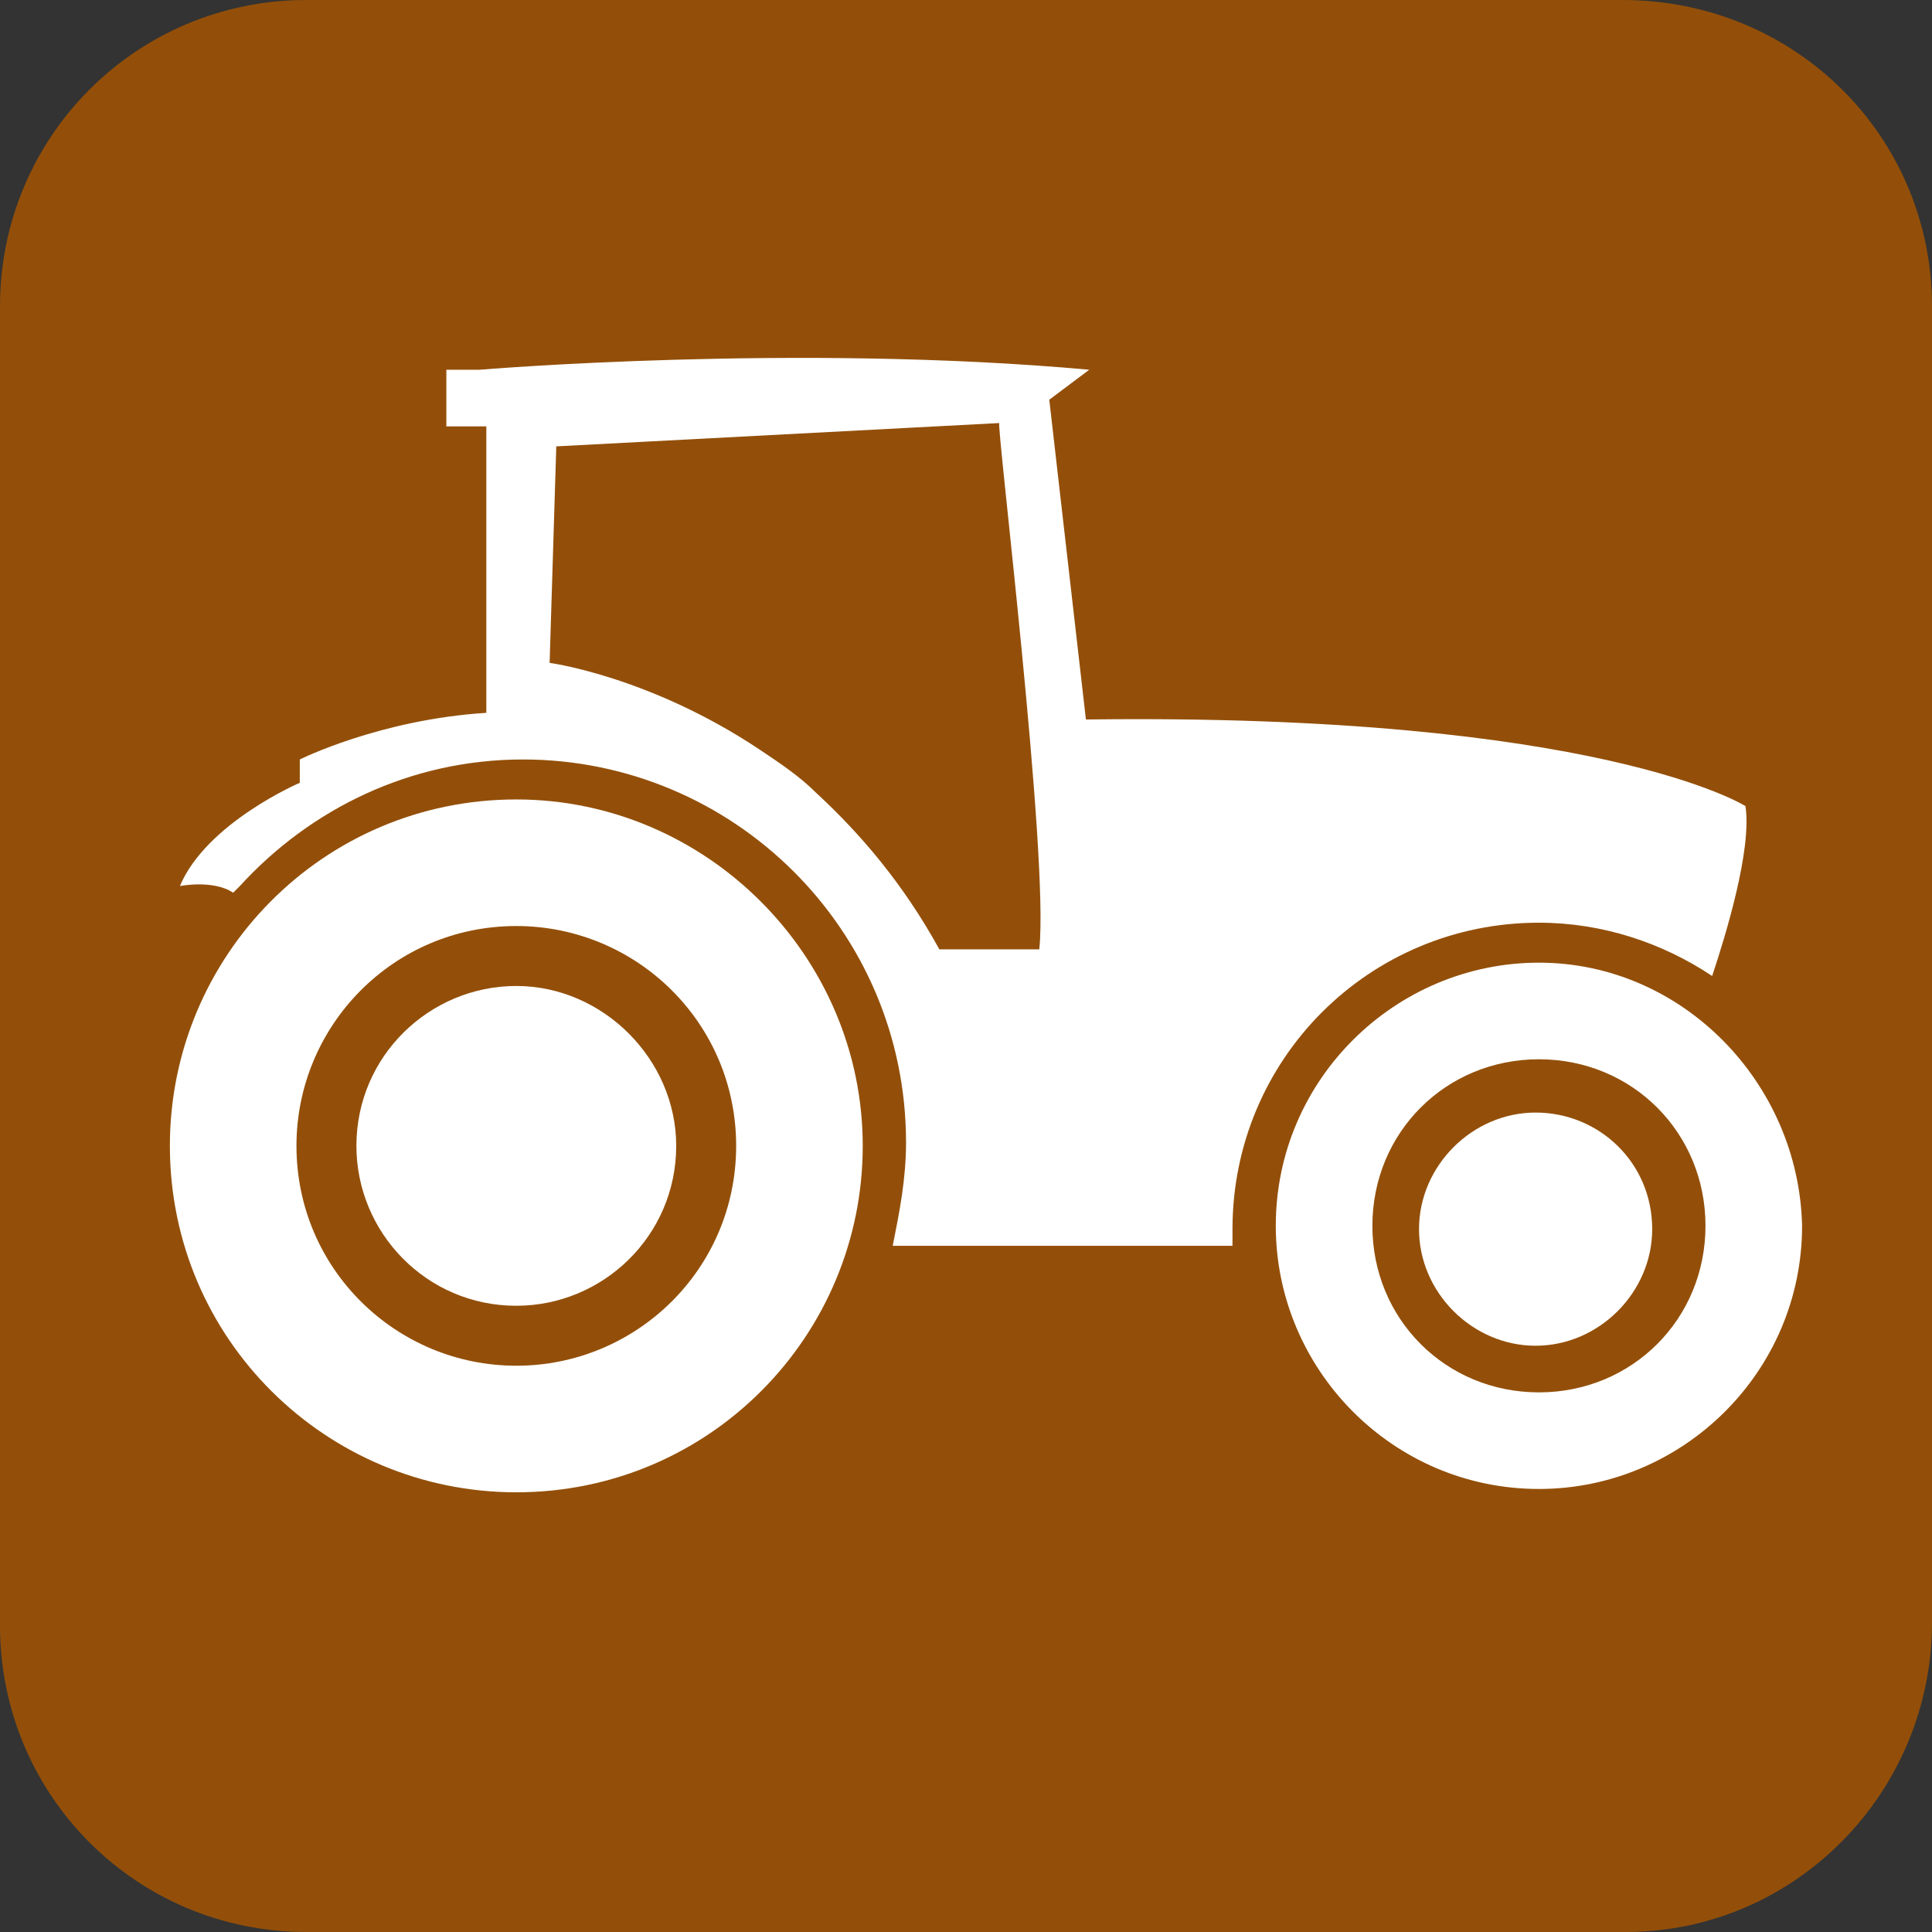 <?xml version="1.0" encoding="utf-8"?>
<svg xmlns="http://www.w3.org/2000/svg" xmlns:xlink="http://www.w3.org/1999/xlink" version="1.1" id="Ebene_1" x="0px" y="0px" viewBox="0 0 58 58" enable-background="new 0 0 58 58" xml:space="preserve" width="200" height="200">
<rect x="0" y="0" width="58" height="58" fill="#333333" stroke="none"/>
<g>
	<g>
		<path id="rect5712_4_" fill="#934F09" d="M9.2,0h39.5C53.9,0,58,4.1,58,9.2v39.5c0,5.1-4.1,9.3-9.2,9.3H9.2C4.1,58,0,53.9,0,48.8    V9.2C0,4.1,4.1,0,9.2,0z"/>
		<path fill="#FFFFFF" d="M15.5,24C9.7,24,5.1,28.7,5.1,34.4c0,5.8,4.7,10.4,10.4,10.4c5.8,0,10.4-4.7,10.4-10.4    C25.9,28.7,21.2,24,15.5,24z M15.5,41c-3.6,0-6.6-2.9-6.6-6.6c0-3.6,2.9-6.6,6.6-6.6c3.6,0,6.6,2.9,6.6,6.6    C22.1,38.1,19.1,41,15.5,41z"/>
		<path fill="#FFFFFF" d="M46.2,28.9c-4.3,0-7.9,3.5-7.9,7.9c0,4.3,3.5,7.9,7.9,7.9c4.3,0,7.9-3.5,7.9-7.9    C54,32.5,50.5,28.9,46.2,28.9z M46.2,41.8c-2.8,0-5-2.2-5-5c0-2.8,2.2-5,5-5c2.8,0,5,2.2,5,5C51.2,39.6,49,41.8,46.2,41.8z"/>
		<path fill="#FFFFFF" d="M52.4,24.2c0,0-4.4-2.8-19.8-2.6c0,0-0.8-7-1.1-9.6l1.2-0.9c-8.8-0.8-18.3,0-18.3,0h-1v1.7h1.2v5.2    c0,0.6,0,1.1,0,1.6v1.8C11.4,21.6,9,22.8,9,22.8v0.7c0,0-2.8,1.2-3.6,3.1c0,0,1-0.2,1.6,0.2c0.1-0.1,0.1-0.1,0.2-0.2    c2.1-2.3,5.1-3.8,8.5-3.8c6.3,0,11.5,5.1,11.5,11.5c0,1.1-0.2,2.1-0.4,3.1H37c0-0.2,0-0.3,0-0.5c0-5.1,4.1-9.2,9.2-9.2    c1.9,0,3.7,0.6,5.2,1.6C51.8,28.1,52.6,25.5,52.4,24.2z M31.2,28.5h-3c-1.1-2-2.4-3.5-3.7-4.7c-0.5-0.5-1.1-0.9-1.7-1.3    c-3.3-2.2-6.3-2.6-6.3-2.6l0.2-6.5l13.3-0.7C29.9,12.7,31.5,25.7,31.2,28.5z"/>
	</g>
	<path fill="#FFFFFF" d="M20.3,34.4c0,2.7-2.2,4.8-4.8,4.8c-2.7,0-4.8-2.2-4.8-4.8c0-2.7,2.2-4.8,4.8-4.8   C18.1,29.6,20.3,31.8,20.3,34.4z"/>
	<path fill="#FFFFFF" d="M49.6,36.9c0,1.9-1.6,3.5-3.5,3.5c-1.9,0-3.5-1.6-3.5-3.5c0-1.9,1.6-3.5,3.5-3.5   C48,33.4,49.6,34.9,49.6,36.9z"/>
</g>
</svg>
